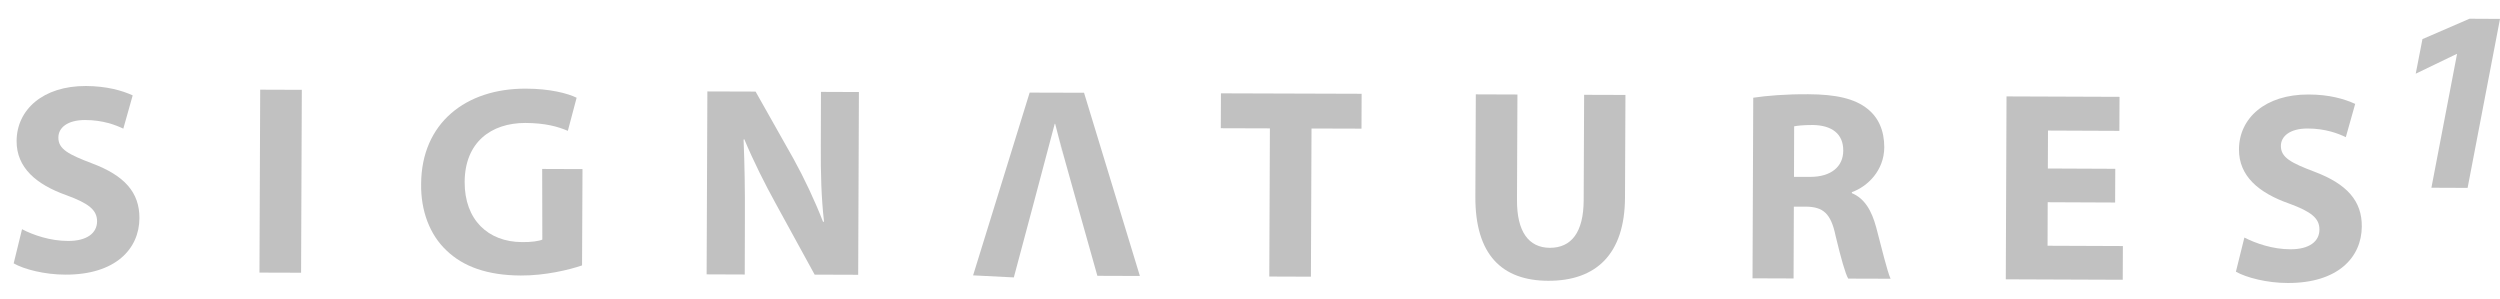 <svg width="117" height="14" viewBox="0 0 117 14" fill="none" xmlns="http://www.w3.org/2000/svg">
<path d="M4.31 7.647C3.212 7.229 2.725 6.982 2.732 6.433C2.732 5.987 3.144 5.617 3.98 5.617C4.824 5.617 5.428 5.857 5.771 6.021L6.21 4.464C5.702 4.231 4.989 4.032 4.022 4.025C2.005 4.019 0.784 5.137 0.777 6.598C0.77 7.846 1.696 8.635 3.109 9.136C4.138 9.513 4.543 9.821 4.543 10.357C4.543 10.905 4.07 11.283 3.178 11.276C2.355 11.276 1.552 11.001 1.031 10.727L0.64 12.325C1.113 12.6 2.087 12.853 3.061 12.853C5.407 12.86 6.518 11.646 6.525 10.212C6.532 9.005 5.826 8.216 4.31 7.647Z" fill="#C1C1C1"/>
<path d="M12.177 4.197L12.143 12.758L14.091 12.764L14.125 4.204L12.177 4.197Z" fill="#C1C1C1"/>
<path d="M25.374 7.907L25.381 11.213C25.23 11.282 24.867 11.337 24.428 11.33C22.837 11.323 21.739 10.281 21.746 8.518C21.753 6.666 22.974 5.754 24.586 5.754C25.532 5.76 26.108 5.925 26.575 6.124L26.986 4.574C26.568 4.368 25.724 4.149 24.613 4.149C21.801 4.135 19.722 5.76 19.709 8.607C19.688 9.862 20.113 10.987 20.895 11.721C21.684 12.482 22.816 12.887 24.373 12.894C25.505 12.901 26.643 12.627 27.24 12.421L27.261 7.914L25.374 7.907Z" fill="#C1C1C1"/>
<path d="M38.421 4.3L38.414 6.803C38.407 8.093 38.434 9.245 38.565 10.377H38.517C38.139 9.403 37.639 8.34 37.138 7.435L35.361 4.286L33.105 4.279L33.07 12.84L34.854 12.847L34.861 10.274C34.868 8.868 34.847 7.668 34.799 6.536L34.833 6.515C35.252 7.524 35.807 8.628 36.315 9.547L38.126 12.853L40.163 12.86L40.197 4.307L38.421 4.3Z" fill="#C1C1C1"/>
<path d="M50.733 4.341L48.188 4.334L45.541 12.887L47.447 12.983C47.447 12.983 49.238 6.296 49.361 5.795H49.382C49.43 5.98 49.485 6.193 49.539 6.405C49.622 6.762 51.357 12.908 51.357 12.908L53.346 12.915L50.733 4.341Z" fill="#C1C1C1"/>
<path d="M57.14 4.368L57.133 6.001L59.431 6.008L59.403 12.942L61.351 12.949L61.379 6.014L63.718 6.021L63.724 4.389L57.14 4.368Z" fill="#C1C1C1"/>
<path d="M74.137 4.437L74.116 9.375C74.109 10.877 73.54 11.598 72.532 11.598C71.537 11.591 70.988 10.836 70.995 9.362L71.016 4.423L69.068 4.416L69.047 9.197C69.033 11.934 70.302 13.134 72.456 13.141C74.699 13.148 76.037 11.893 76.05 9.252L76.071 4.443L74.137 4.437Z" fill="#C1C1C1"/>
<path d="M87.807 10.645C87.594 9.856 87.265 9.287 86.668 9.04V8.992C87.402 8.731 88.177 7.983 88.184 6.893C88.184 6.104 87.91 5.5 87.402 5.096C86.799 4.609 85.907 4.416 84.631 4.41C83.602 4.403 82.67 4.478 82.052 4.574L82.018 13.025L83.939 13.032L83.952 9.671H84.528C85.317 9.684 85.688 9.979 85.907 11.043C86.161 12.099 86.36 12.805 86.497 13.039L88.479 13.045C88.328 12.723 88.061 11.605 87.807 10.645ZM84.721 8.278H83.959L83.966 5.912C84.103 5.884 84.377 5.85 84.844 5.85C85.736 5.864 86.271 6.268 86.264 7.05C86.264 7.798 85.695 8.278 84.721 8.278Z" fill="#C1C1C1"/>
<path d="M95.826 11.501L95.832 9.464L98.988 9.478L98.995 7.9L95.839 7.886L95.846 6.11L99.187 6.124L99.194 4.532L93.905 4.512L93.871 13.072L99.344 13.093L99.351 11.515L95.826 11.501Z" fill="#C1C1C1"/>
<path d="M108.337 8.045C107.232 7.626 106.745 7.379 106.745 6.83C106.745 6.385 107.157 6.014 107.994 6.014C108.837 6.014 109.441 6.254 109.784 6.419L110.223 4.862C109.709 4.629 109.009 4.423 108.035 4.423C106.018 4.416 104.791 5.527 104.784 6.988C104.777 8.237 105.703 9.025 107.13 9.526C108.158 9.903 108.556 10.212 108.549 10.747C108.549 11.296 108.076 11.673 107.184 11.666C106.368 11.666 105.573 11.392 105.037 11.117L104.64 12.716C105.127 12.99 106.087 13.244 107.068 13.244C109.421 13.251 110.525 12.037 110.532 10.603C110.545 9.41 109.839 8.614 108.337 8.045Z" fill="#C1C1C1"/>
<path d="M115.573 0.877L113.371 1.83L113.056 3.449L114.976 2.523H114.99L113.79 8.786L115.484 8.793L117 0.884L115.573 0.877Z" fill="#C1C1C1"/>
<path d="M49.807 7.441C49.711 7.125 49.622 6.769 49.533 6.412L49.807 7.441Z" fill="#C1C1C1"/>
</svg>
